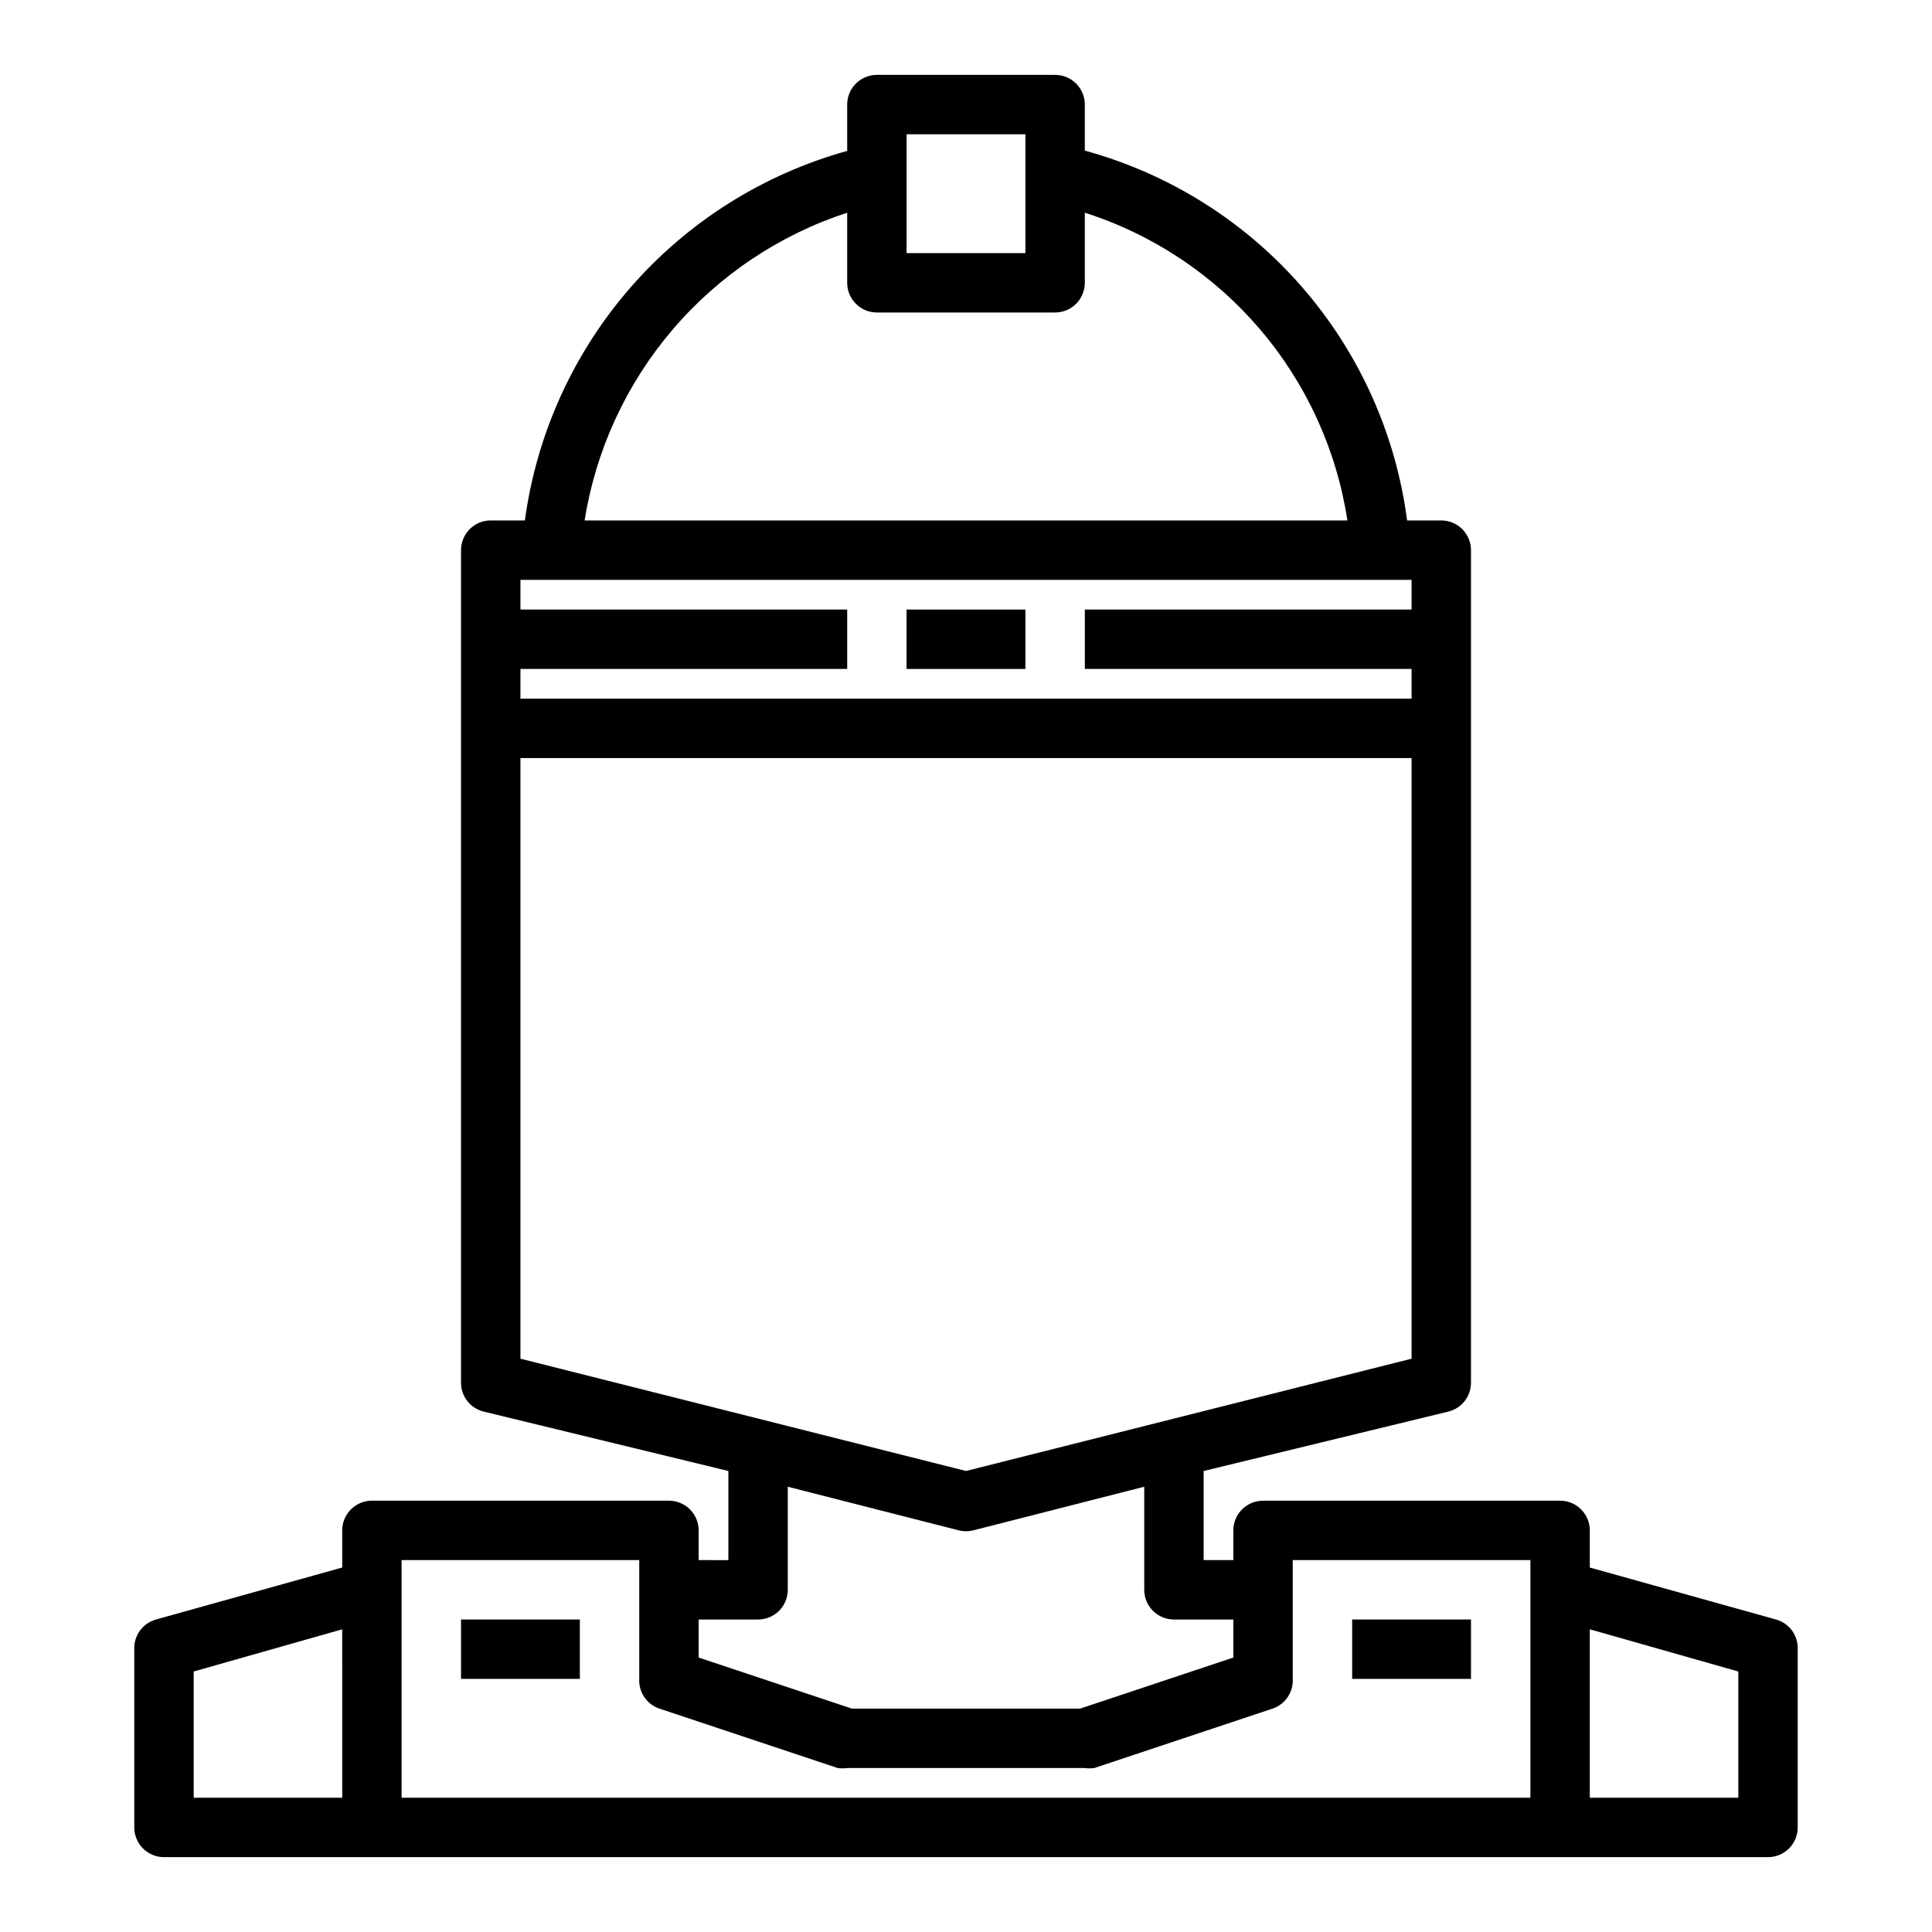 <?xml version="1.0" encoding="UTF-8"?>
<!-- Uploaded to: SVG Repo, www.svgrepo.com, Generator: SVG Repo Mixer Tools -->
<svg fill="#000000" width="800px" height="800px" version="1.1" viewBox="144 144 512 512" xmlns="http://www.w3.org/2000/svg">
 <g>
  <path d="m321.28 541.7h-78.719c-4.348 0-7.871 3.523-7.871 7.871v9.84l-49.359 13.777c-3.504 0.98-5.879 4.234-5.746 7.871v47.234c0 2.086 0.828 4.09 2.305 5.566 1.477 1.473 3.481 2.305 5.566 2.305h425.09c2.09 0 4.09-0.832 5.566-2.305 1.477-1.477 2.305-3.481 2.305-5.566v-47.234c0.137-3.637-2.242-6.891-5.746-7.871l-49.355-13.777v-9.84c0-2.086-0.832-4.09-2.309-5.566-1.477-1.477-3.477-2.305-5.566-2.305h-78.719c-4.348 0-7.871 3.523-7.871 7.871v7.871h-7.871v-23.613l64.863-15.746c3.598-0.887 6.09-4.164 5.984-7.871v-220.42c0-2.086-0.832-4.09-2.309-5.566-1.477-1.477-3.477-2.305-5.566-2.305h-9.051c-2.996-22.934-12.703-44.473-27.898-61.91-15.195-17.434-35.203-29.992-57.512-36.098v-12.199c0-2.09-0.832-4.09-2.309-5.566-1.477-1.477-3.477-2.309-5.566-2.309h-47.23c-4.348 0-7.871 3.527-7.871 7.875v12.277c-22.254 6.184-42.207 18.754-57.391 36.16-15.18 17.406-24.922 38.883-28.023 61.77h-9.051c-4.348 0-7.871 3.523-7.871 7.871v220.42c-0.109 3.707 2.383 6.984 5.981 7.871l64.867 15.746v23.617l-7.875-0.004v-7.871c0-2.086-0.828-4.09-2.305-5.566s-3.477-2.305-5.566-2.305zm-125.95 45.266 39.359-11.18 0.004 44.633h-39.363zm409.34 0 0.004 33.453h-39.359v-44.633zm-123.43 9.84c3.348-1.129 5.535-4.348 5.352-7.875v-31.488h62.977v62.977h-299.14v-62.977h62.977v31.488c-0.184 3.527 2.004 6.746 5.352 7.875l47.23 15.742h0.004c0.836 0.113 1.684 0.113 2.519 0h62.977c0.836 0.113 1.68 0.113 2.516 0zm-96.984-417.22h31.488v31.488h-31.488zm-15.742 20.781v18.578c0 2.09 0.828 4.09 2.305 5.566 1.477 1.477 3.477 2.305 5.566 2.305h47.23c2.09 0 4.09-0.828 5.566-2.305 1.477-1.477 2.309-3.477 2.309-5.566v-18.578c18.035 5.773 34.105 16.465 46.398 30.875 12.297 14.406 20.324 31.957 23.188 50.68h-202.15c2.973-18.68 11.043-36.176 23.32-50.566 12.281-14.387 28.289-25.109 46.27-30.988zm149.57 97.301v7.871h-86.59v15.742h86.59v7.871h-236.16v-7.871h86.594v-15.742h-86.594v-7.871zm-236.16 47.23h236.16v159.17l-118.08 29.758-118.08-29.758zm62.977 228.29c2.086 0 4.09-0.828 5.566-2.305 1.477-1.477 2.305-3.481 2.305-5.566v-27.316l45.344 11.57c1.242 0.309 2.539 0.309 3.777 0l45.344-11.57v27.316c0 2.086 0.828 4.09 2.305 5.566 1.477 1.477 3.481 2.305 5.566 2.305h15.742v10.078l-40.617 13.539h-60.457l-40.621-13.543v-10.074z"/>
  <path d="m502.34 573.18h31.488v15.742h-31.488z"/>
  <path d="m266.18 573.18h31.488v15.742h-31.488z"/>
  <path d="m384.25 305.54h31.488v15.742h-31.488z"/>
 </g>
</svg>